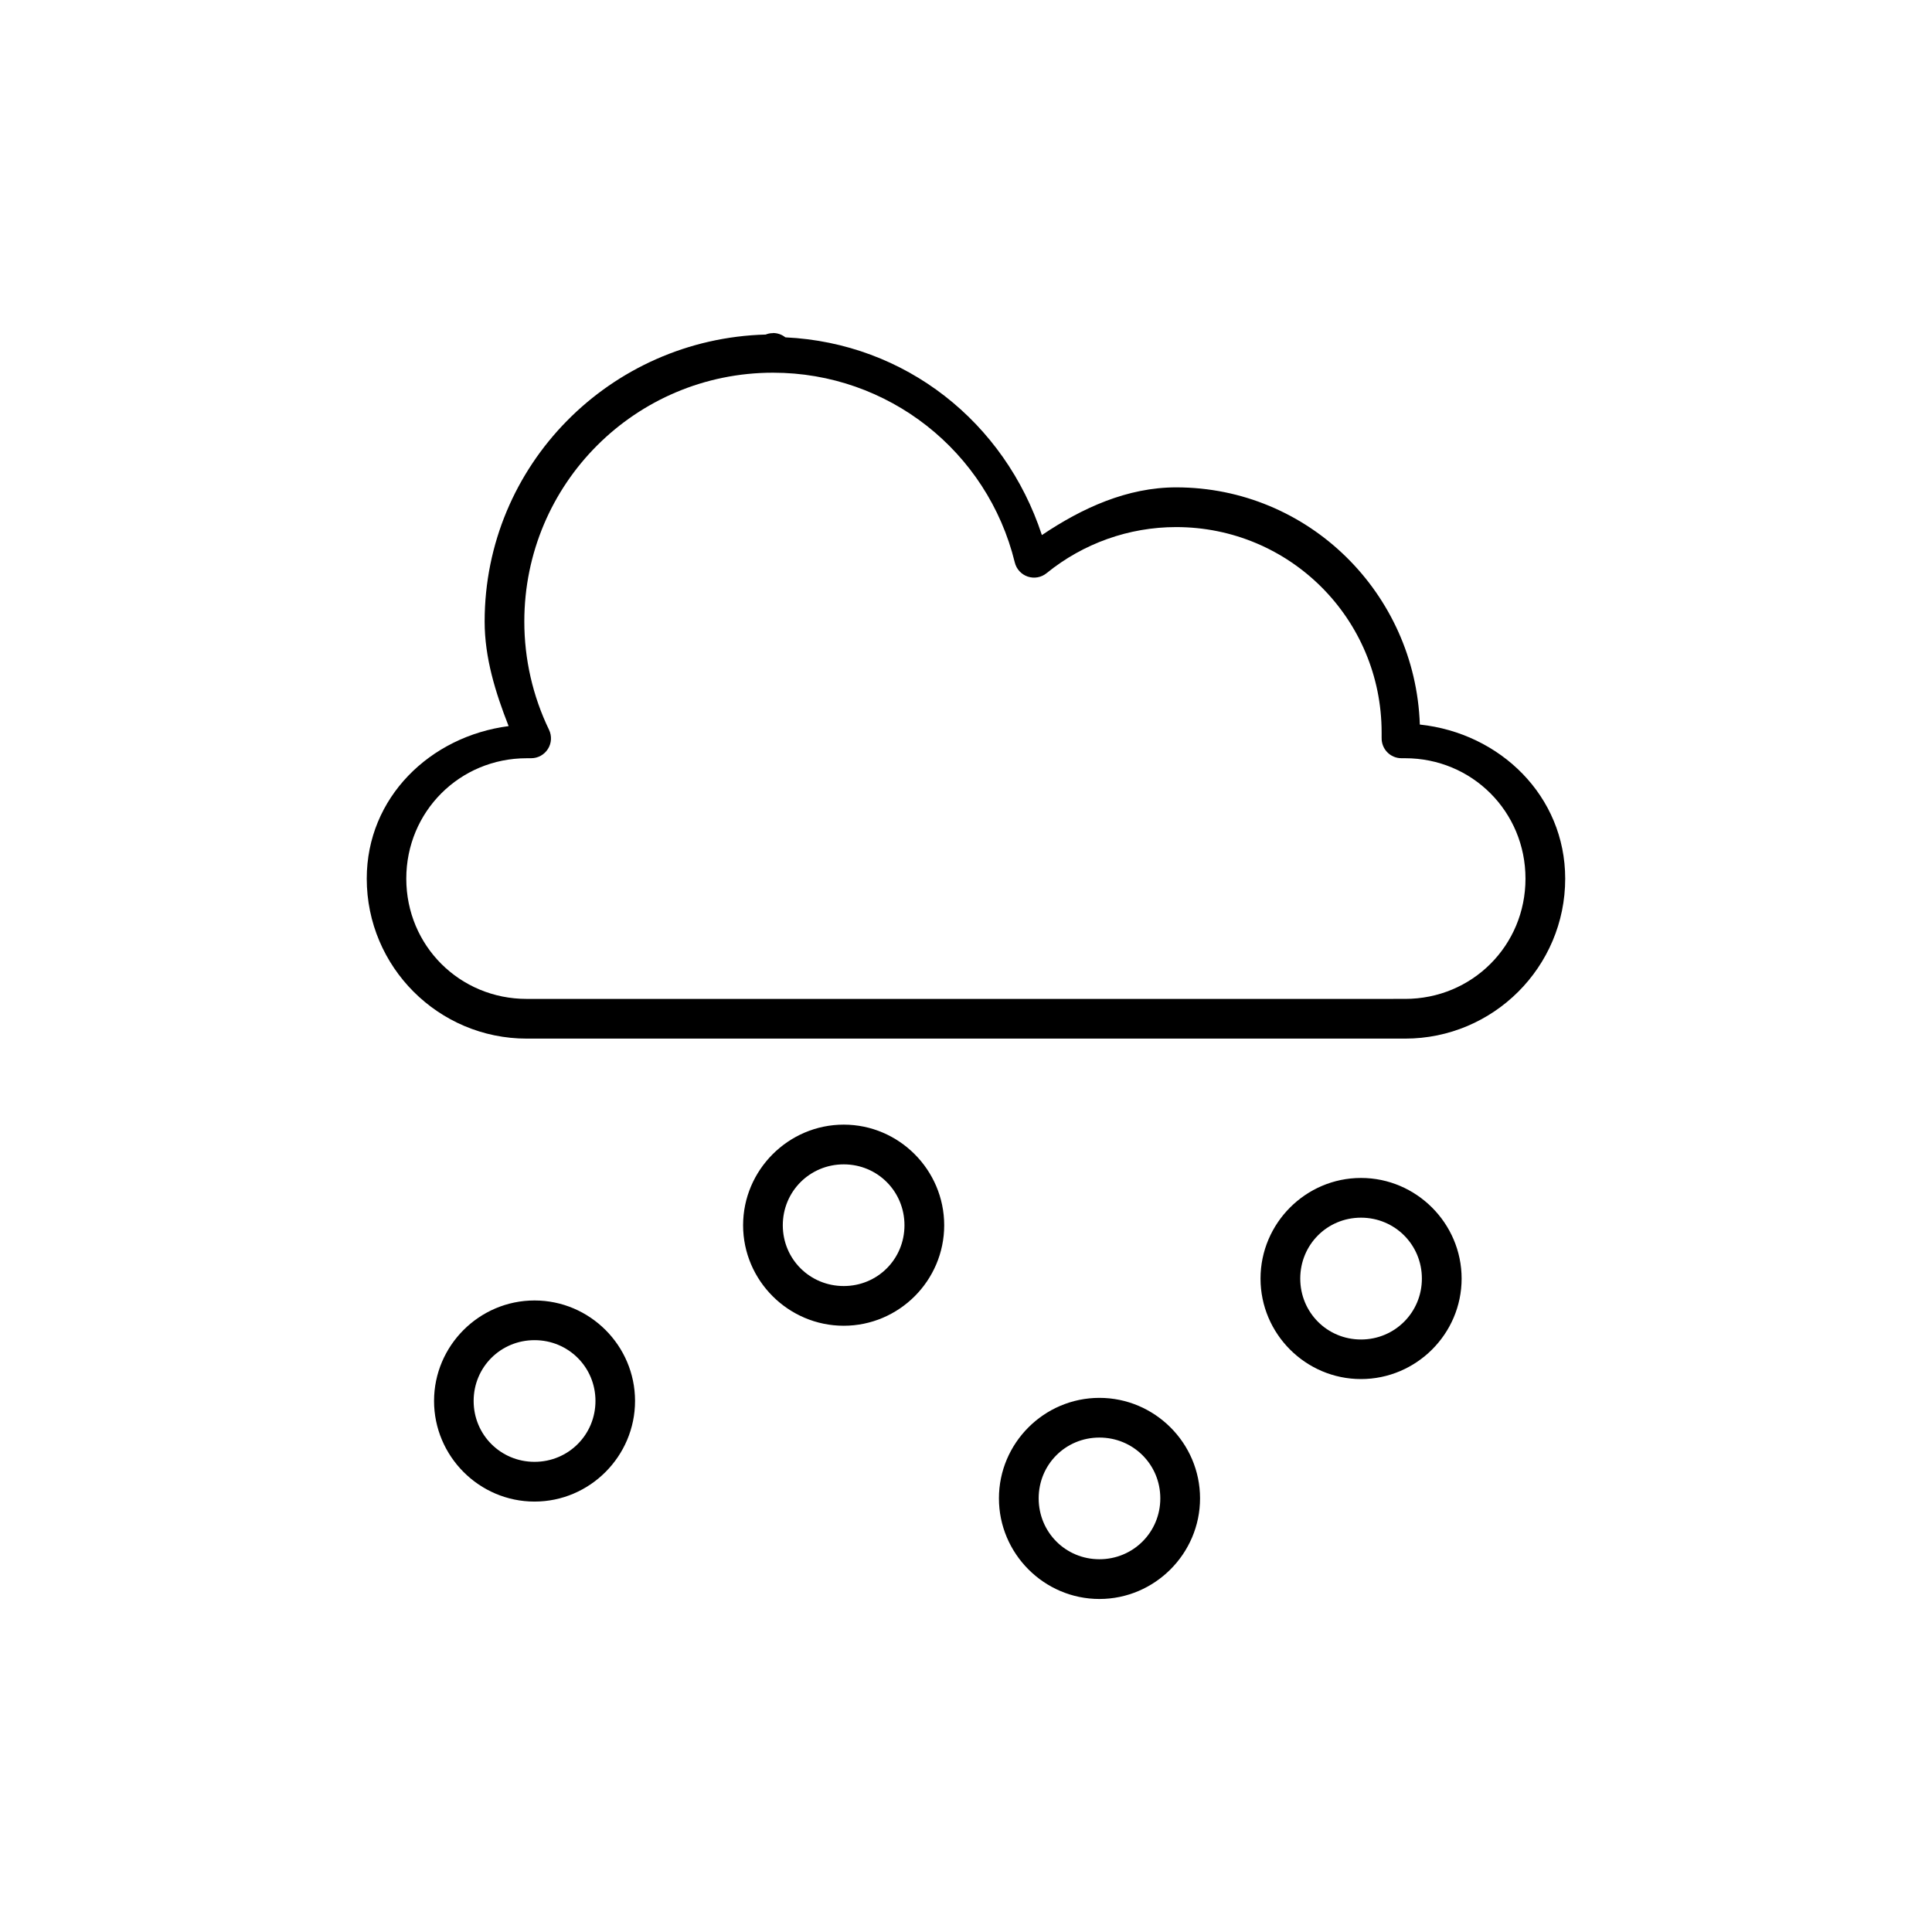 <?xml version="1.0" encoding="UTF-8"?>
<!-- Uploaded to: ICON Repo, www.iconrepo.com, Generator: ICON Repo Mixer Tools -->
<svg fill="#000000" width="800px" height="800px" version="1.1" viewBox="144 144 512 512" xmlns="http://www.w3.org/2000/svg">
 <path d="m348.89 232.25c-0.109 0.004-0.207 0.074-0.324 0.074v-0.039 0.004c-0.535 0.031-1.062 0.145-1.562 0.336-0.027 0.012-0.055 0.023-0.082 0.035-41.207 1.113-74.488 34.586-74.488 76.055 0 9.594 2.859 18.812 6.356 27.711-20.793 2.707-37.598 18.895-37.598 40.426 0 23.402 18.996 42.391 42.402 42.391h232.77c23.402 0 42.43-18.988 42.43-42.391 0-21.883-17.234-38.582-38.523-40.836-1.188-34.789-29.5-62.859-64.57-62.859-12.969 0-24.906 5.453-35.59 12.645-9.844-30-36.258-50.891-67.945-52.398-0.027-0.012-0.055-0.027-0.082-0.039-0.91-0.711-2.031-1.102-3.188-1.109zm0 10.52c30.41 0 56.805 20.746 64.039 50.281 0.422 1.762 1.723 3.176 3.438 3.754 1.715 0.574 3.606 0.227 5.004-0.918 9.707-7.883 21.816-12.203 34.32-12.203 30.137 0 54.453 24.305 54.453 54.445v1.418h0.004c-0.035 1.414 0.5 2.785 1.488 3.801 0.984 1.016 2.34 1.59 3.758 1.59h0.965c17.762 0 31.91 14.148 31.91 31.91 0 17.762-14.148 31.871-31.91 31.871l-232.78 0.004c-17.762 0-31.91-14.109-31.91-31.871 0-17.762 14.148-31.91 31.91-31.91h1.191v-0.004c1.809 0 3.488-0.934 4.445-2.469 0.961-1.531 1.066-3.449 0.277-5.078-4.316-8.941-6.543-18.742-6.543-28.672 0-36.488 29.453-65.949 65.938-65.949zm18.707 199.27c-14.652 0-26.668 12.016-26.668 26.668 0 14.652 12.016 26.629 26.668 26.629 14.652 0 26.625-11.973 26.625-26.629 0-14.652-11.973-26.668-26.625-26.668zm0 10.527c8.969 0 16.098 7.168 16.098 16.137s-7.129 16.109-16.098 16.109c-8.973 0-16.148-7.137-16.148-16.109 0-8.969 7.176-16.137 16.148-16.137zm137.08 3.602c-14.652 0-26.625 12.016-26.625 26.668 0 14.652 11.973 26.629 26.625 26.629s26.668-11.973 26.668-26.629c0-14.652-12.016-26.668-26.668-26.668zm0 10.527c8.973 0 16.137 7.168 16.137 16.137s-7.168 16.148-16.137 16.148-16.098-7.176-16.098-16.148c0-8.969 7.129-16.137 16.098-16.137zm-219.02 21.941c-14.652 0-26.625 11.977-26.629 26.629 0 14.652 11.973 26.668 26.629 26.668 14.652 0 26.637-12.016 26.637-26.668s-11.984-26.629-26.637-26.629zm0 10.52c8.969 0 16.148 7.137 16.148 16.109 0 8.969-7.176 16.137-16.148 16.137-8.973 0-16.137-7.168-16.137-16.137s7.168-16.109 16.137-16.109zm149.7 15.293c-14.652 0-26.629 11.973-26.629 26.629 0 14.652 11.973 26.668 26.629 26.668 14.652 0 26.668-12.016 26.668-26.668s-12.016-26.629-26.668-26.629zm0 10.52c8.969 0 16.137 7.137 16.137 16.109 0 8.969-7.168 16.137-16.137 16.137-8.973 0-16.098-7.168-16.098-16.137s7.129-16.109 16.098-16.109z" fill-rule="evenodd"/>
</svg>